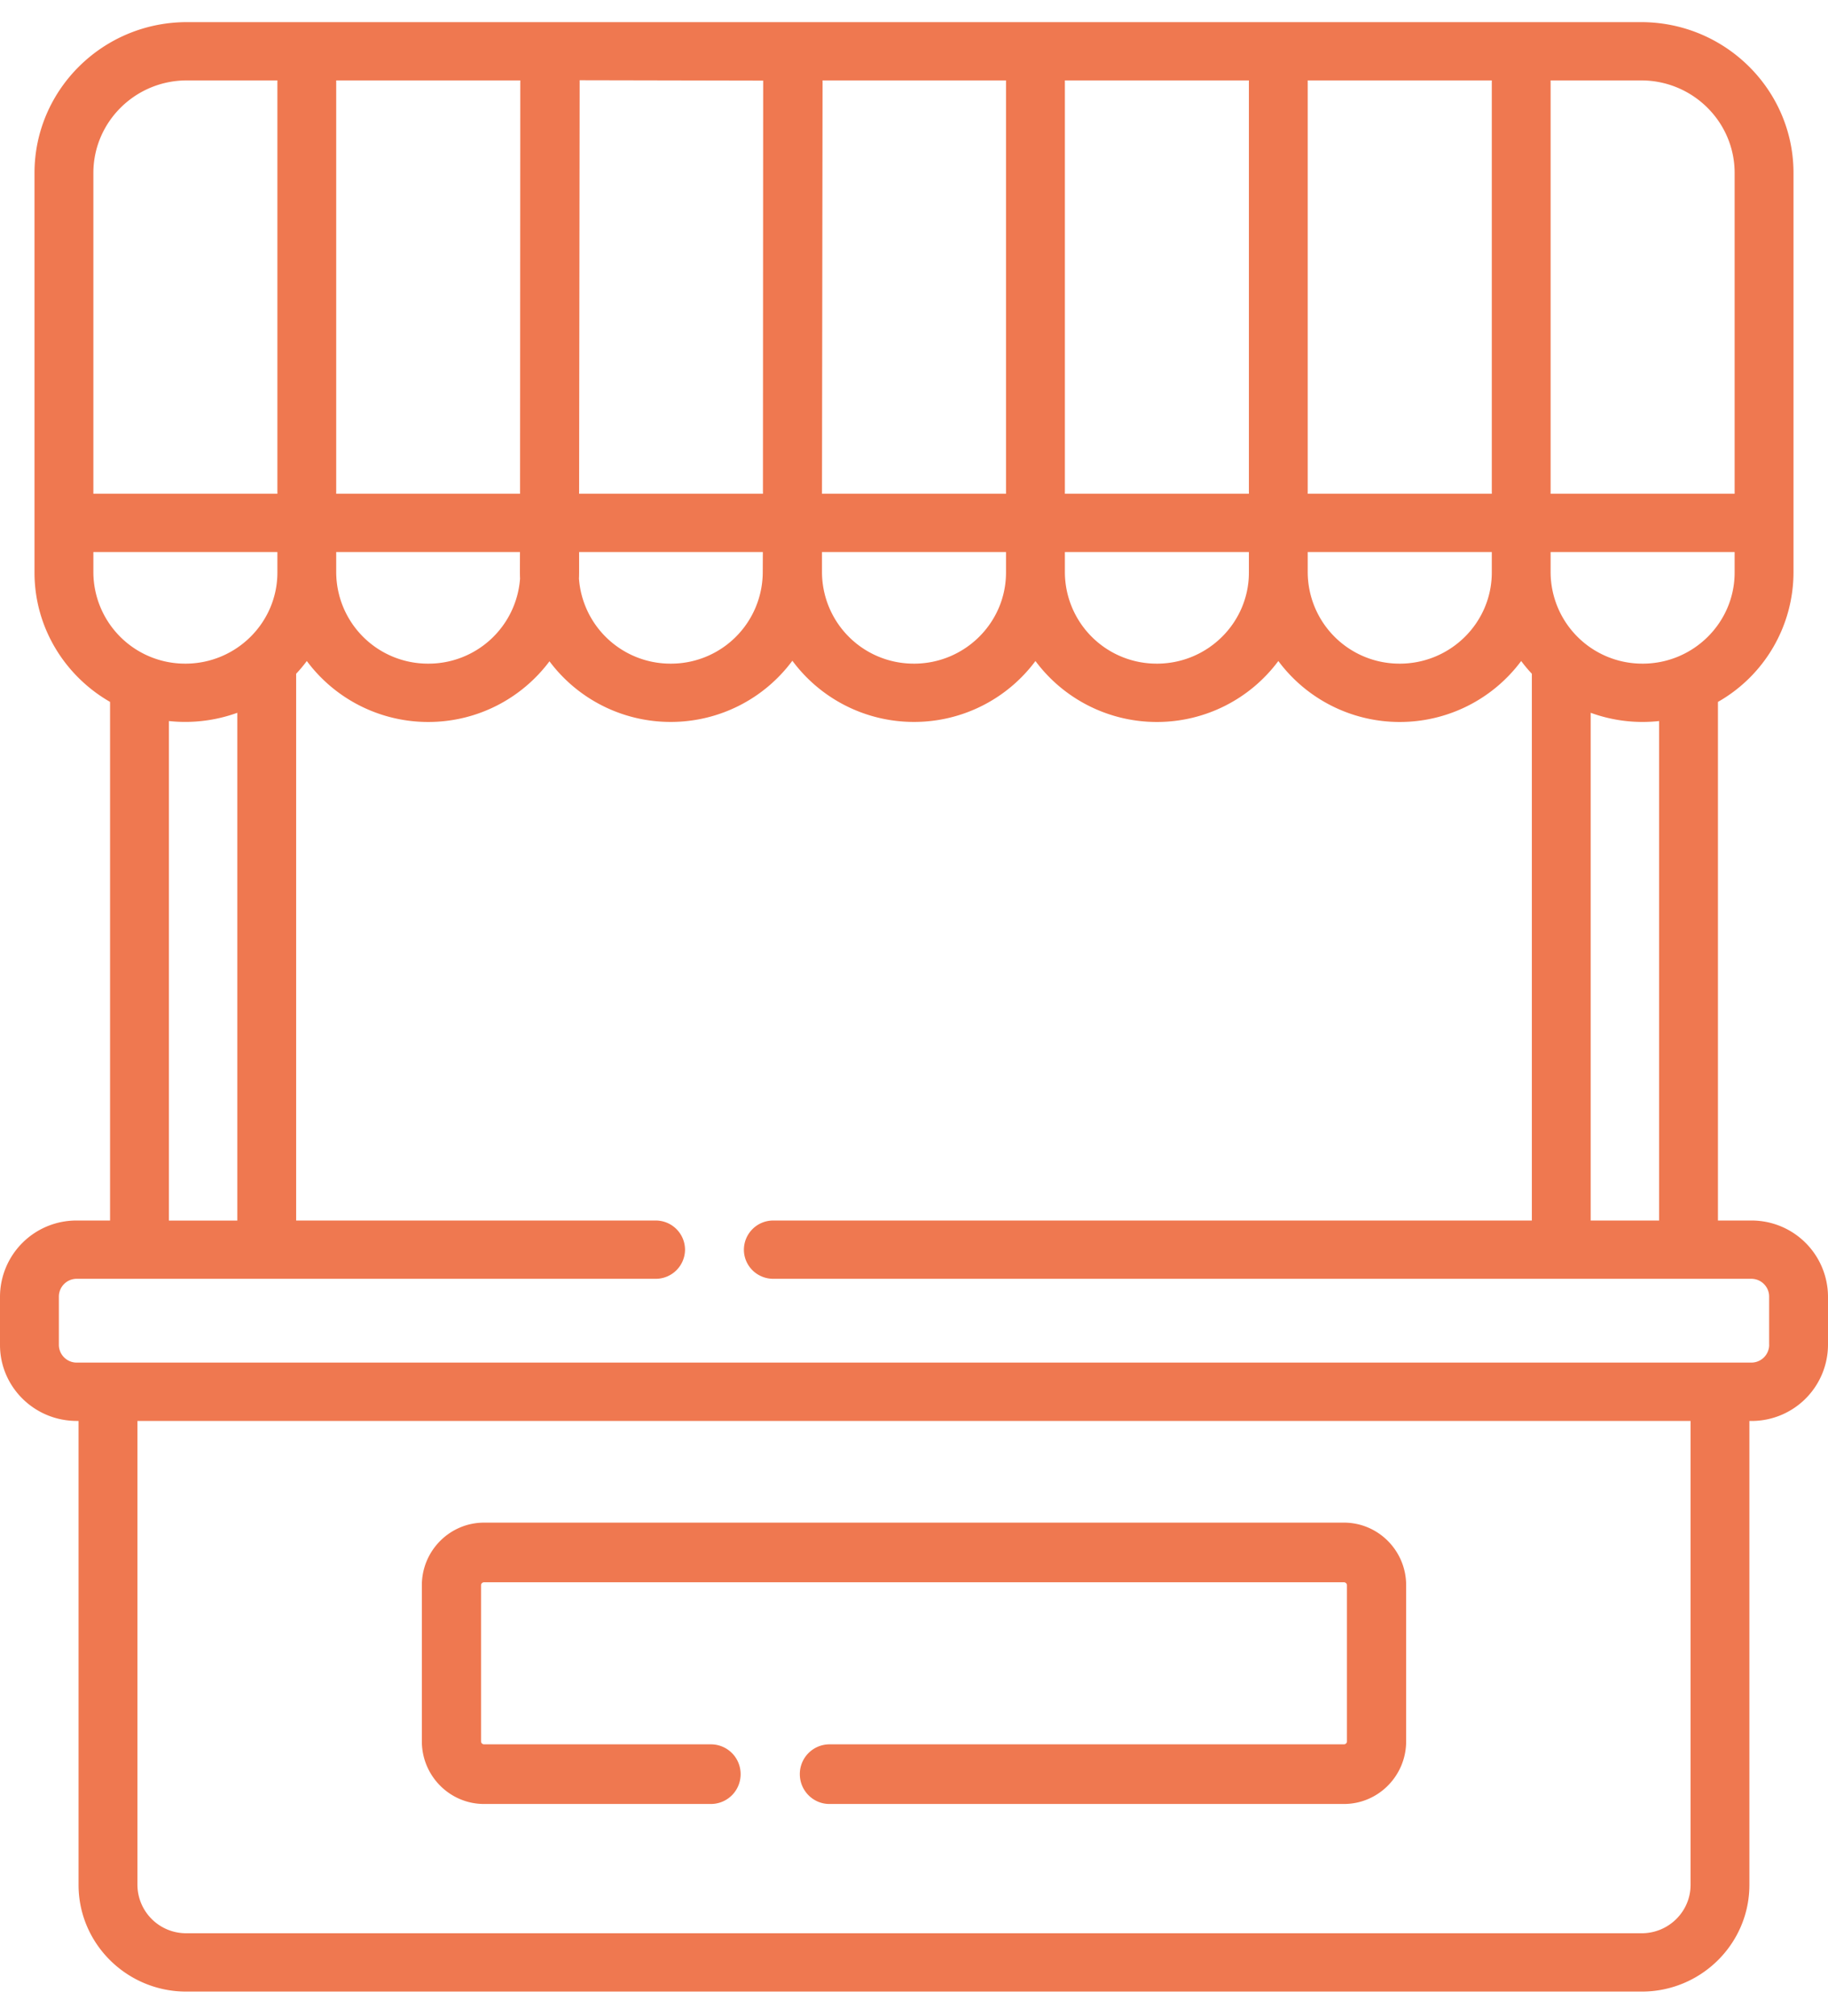 <svg width="39" height="43" viewBox="0 0 39 43" xmlns="http://www.w3.org/2000/svg">
    <g fill="#EF7850" fill-rule="nonzero">
        <path d="M37.364 26.029h-.712v-11.06a3.183 3.183 0 0 0 1.612-2.76v-8.52c0-1.774-1.458-3.217-3.25-3.217H3.986C2.194.472.736 1.915.736 3.689v8.52c0 1.178.65 2.208 1.612 2.76v11.06h-.712A1.63 1.63 0 0 0 0 27.65v1.033c0 .894.734 1.62 1.636 1.62h.04v9.895c0 1.254 1.031 2.275 2.298 2.275h31.052c1.267 0 2.297-1.02 2.297-2.275v-9.894h.04A1.63 1.63 0 0 0 39 28.682V27.65a1.63 1.63 0 0 0-1.636-1.621zm-1.967 0h-1.46V15.201a3.231 3.231 0 0 0 1.46.176v10.652zm-.352-11.876a1.956 1.956 0 0 1-1.963-1.944v-.436h3.926v.436c0 1.072-.88 1.944-1.963 1.944zm-27.872-2.38h3.92l-.001.43c0 .046.001.091.003.137a1.957 1.957 0 0 1-1.958 1.813 1.956 1.956 0 0 1-1.964-1.944v-.436zm5.182.436v-.436h3.92l-.002.44a1.956 1.956 0 0 1-1.967 1.94 1.957 1.957 0 0 1-1.954-1.814c.002-.043.003-.087.003-.13zm5.182-.436h3.926v.436c0 1.072-.88 1.944-1.963 1.944a1.956 1.956 0 0 1-1.963-1.944v-.436zm5.182 0h3.926v.436c0 1.072-.88 1.944-1.963 1.944a1.956 1.956 0 0 1-1.963-1.944v-.436zm5.181 0h3.927v.436c0 1.072-.881 1.944-1.964 1.944a1.956 1.956 0 0 1-1.963-1.944v-.436zm9.108-8.084v6.841h-3.926V1.715h1.933c1.1 0 1.993.885 1.993 1.974zm-5.181 6.841H27.9V1.715h3.927v8.815zm-5.182 0h-3.926V1.715h3.926v8.815zm-5.182 0h-3.926l.012-8.815h3.914v8.815zm-5.181-8.811-.005 8.811h-3.922l.012-8.819 3.915.008zm-5.187 8.811H7.173V1.715H11.1l-.005 8.815zm-7.11-8.815h1.933v8.815H1.992V3.69c0-1.09.894-1.975 1.993-1.975zM1.992 11.773h3.926v.436c0 1.072-.88 1.944-1.963 1.944a1.956 1.956 0 0 1-1.963-1.944v-.436zm1.611 3.604a3.27 3.27 0 0 0 1.46-.176V26.03h-1.46V15.377zm32.465 24.82c0 .569-.467 1.032-1.042 1.032H3.974a1.038 1.038 0 0 1-1.042-1.032v-9.894h33.136v9.894zm1.677-11.515a.38.38 0 0 1-.381.377H1.636a.38.38 0 0 1-.38-.377V27.65a.38.38 0 0 1 .38-.378h12.352a.625.625 0 0 0 .627-.621.625.625 0 0 0-.627-.622h-7.67v-11.66c.081-.086.157-.177.228-.272a3.226 3.226 0 0 0 2.59 1.3c1.06 0 2-.51 2.587-1.294a3.226 3.226 0 0 0 2.581 1.293 3.226 3.226 0 0 0 2.601-1.305 3.226 3.226 0 0 0 2.595 1.305 3.226 3.226 0 0 0 2.591-1.299 3.226 3.226 0 0 0 2.59 1.3 3.226 3.226 0 0 0 2.592-1.3 3.226 3.226 0 0 0 2.59 1.3 3.226 3.226 0 0 0 2.591-1.3c.071.095.147.186.228.272v11.66H16.498a.625.625 0 0 0-.627.622c0 .343.28.621.627.621h20.866c.21 0 .38.17.38.378v1.032z"/>
        <path d="M10.327 38.472h4.843a.634.634 0 0 0 .631-.636.634.634 0 0 0-.631-.636h-4.843a.064.064 0 0 1-.064-.065v-3.327c0-.036.028-.064.064-.064h18.346c.035 0 .064.029.064.064v3.327a.064.064 0 0 1-.064.065H17.695a.634.634 0 0 0-.631.636c0 .35.283.636.631.636h10.978c.732 0 1.327-.6 1.327-1.337v-3.327c0-.737-.595-1.336-1.327-1.336H10.327c-.732 0-1.327.6-1.327 1.336v3.327c0 .737.595 1.337 1.327 1.337z"/>
    </g>
</svg>
